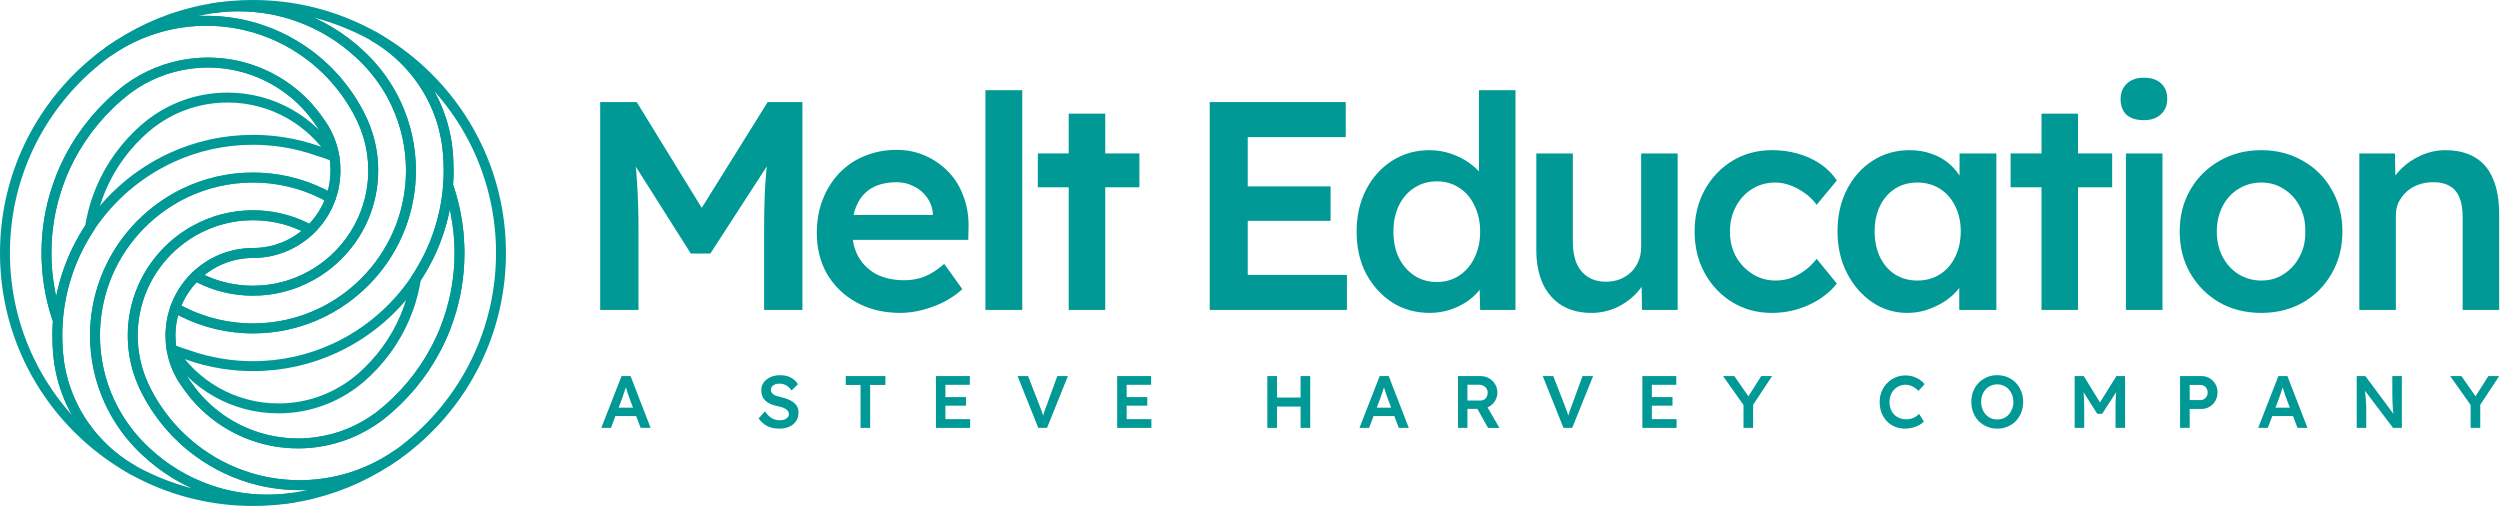 <svg width="1512" height="306" viewBox="0 0 1512 306" fill="none" xmlns="http://www.w3.org/2000/svg">
<path d="M1426.92 187.448V92.803H1448.47L1448.83 112.199L1444.7 114.354C1445.89 110.044 1448.23 106.152 1451.7 102.68C1455.17 99.088 1459.3 96.215 1464.09 94.06C1468.88 91.905 1473.79 90.827 1478.82 90.827C1486 90.827 1491.99 92.264 1496.78 95.137C1501.69 98.011 1505.34 102.321 1507.73 108.068C1510.25 113.815 1511.5 120.999 1511.5 129.619V187.448H1489.41V131.236C1489.41 126.446 1488.76 122.495 1487.44 119.382C1486.12 116.15 1484.09 113.815 1481.33 112.378C1478.58 110.822 1475.23 110.103 1471.28 110.223C1468.04 110.223 1465.05 110.762 1462.3 111.839C1459.66 112.797 1457.33 114.234 1455.29 116.15C1453.38 117.946 1451.82 120.041 1450.62 122.435C1449.54 124.83 1449.01 127.464 1449.01 130.338V187.448H1438.05C1435.9 187.448 1433.86 187.448 1431.94 187.448C1430.15 187.448 1428.47 187.448 1426.92 187.448Z" fill="#009996"/>
<path d="M1367.66 189.244C1358.2 189.244 1349.76 187.149 1342.34 182.958C1334.92 178.648 1329.05 172.781 1324.74 165.358C1320.43 157.935 1318.28 149.494 1318.28 140.036C1318.28 130.577 1320.43 122.136 1324.74 114.713C1329.05 107.29 1334.92 101.483 1342.34 97.292C1349.76 92.982 1358.2 90.827 1367.66 90.827C1377 90.827 1385.38 92.982 1392.81 97.292C1400.23 101.483 1406.04 107.29 1410.23 114.713C1414.54 122.136 1416.69 130.577 1416.69 140.036C1416.69 149.494 1414.54 157.935 1410.23 165.358C1406.04 172.781 1400.23 178.648 1392.81 182.958C1385.38 187.149 1377 189.244 1367.66 189.244ZM1367.66 169.668C1372.81 169.668 1377.36 168.351 1381.31 165.717C1385.38 163.083 1388.56 159.551 1390.83 155.121C1393.23 150.691 1394.36 145.663 1394.24 140.036C1394.36 134.289 1393.23 129.2 1390.83 124.77C1388.56 120.34 1385.38 116.868 1381.31 114.354C1377.36 111.72 1372.81 110.403 1367.66 110.403C1362.52 110.403 1357.85 111.72 1353.66 114.354C1349.58 116.868 1346.41 120.4 1344.14 124.95C1341.86 129.38 1340.72 134.408 1340.72 140.036C1340.72 145.663 1341.86 150.691 1344.14 155.121C1346.41 159.551 1349.58 163.083 1353.66 165.717C1357.85 168.351 1362.52 169.668 1367.66 169.668Z" fill="#009996"/>
<path d="M1285.77 187.442V92.796H1307.86V187.442H1285.77ZM1296.55 72.682C1292.12 72.682 1288.65 71.604 1286.13 69.449C1283.74 67.174 1282.54 64.001 1282.54 59.931C1282.54 56.099 1283.8 52.986 1286.31 50.592C1288.83 48.197 1292.24 47 1296.55 47C1301.1 47 1304.57 48.137 1306.97 50.412C1309.48 52.567 1310.74 55.74 1310.74 59.931C1310.74 63.642 1309.48 66.695 1306.97 69.09C1304.45 71.484 1300.98 72.682 1296.55 72.682Z" fill="#009996"/>
<path d="M1234.7 187.444V68.733H1256.79V187.444H1234.7ZM1216.02 113.272V92.799H1277.44V113.272H1216.02Z" fill="#009996"/>
<path d="M1153.53 189.244C1145.75 189.244 1138.68 187.089 1132.34 182.779C1125.99 178.469 1120.9 172.602 1117.07 165.179C1113.24 157.755 1111.33 149.315 1111.33 139.856C1111.33 130.397 1113.24 121.957 1117.07 114.533C1120.9 107.11 1126.11 101.303 1132.7 97.113C1139.28 92.922 1146.71 90.827 1154.97 90.827C1159.76 90.827 1164.13 91.546 1168.08 92.982C1172.03 94.299 1175.5 96.215 1178.49 98.729C1181.49 101.243 1183.94 104.117 1185.86 107.35C1187.89 110.582 1189.27 114.054 1189.99 117.766L1185.14 116.509V92.803H1207.41V187.448H1184.96V164.819L1190.17 163.921C1189.33 167.154 1187.77 170.327 1185.5 173.44C1183.34 176.433 1180.59 179.127 1177.24 181.522C1174 183.796 1170.35 185.652 1166.28 187.089C1162.33 188.526 1158.08 189.244 1153.53 189.244ZM1159.64 169.668C1164.79 169.668 1169.33 168.411 1173.29 165.897C1177.24 163.383 1180.29 159.911 1182.45 155.481C1184.72 150.931 1185.86 145.723 1185.86 139.856C1185.86 134.109 1184.72 129.021 1182.45 124.591C1180.29 120.161 1177.24 116.688 1173.29 114.174C1169.33 111.66 1164.79 110.403 1159.64 110.403C1154.49 110.403 1149.94 111.66 1145.99 114.174C1142.16 116.688 1139.16 120.161 1137.01 124.591C1134.85 129.021 1133.78 134.109 1133.78 139.856C1133.78 145.723 1134.85 150.931 1137.01 155.481C1139.16 159.911 1142.16 163.383 1145.99 165.897C1149.94 168.411 1154.49 169.668 1159.64 169.668Z" fill="#009996"/>
<path d="M1071.59 189.244C1062.73 189.244 1054.77 187.089 1047.71 182.779C1040.64 178.469 1035.08 172.602 1031 165.179C1026.93 157.755 1024.9 149.374 1024.9 140.036C1024.9 130.697 1026.93 122.316 1031 114.893C1035.08 107.469 1040.64 101.603 1047.71 97.292C1054.77 92.982 1062.73 90.827 1071.59 90.827C1080.09 90.827 1087.82 92.443 1094.76 95.676C1101.7 98.909 1107.09 103.399 1110.92 109.146L1098.71 123.872C1096.92 121.358 1094.64 119.083 1091.89 117.048C1089.13 115.012 1086.2 113.396 1083.09 112.199C1079.97 111.001 1076.86 110.403 1073.75 110.403C1068.48 110.403 1063.75 111.72 1059.56 114.354C1055.49 116.868 1052.26 120.4 1049.86 124.95C1047.47 129.38 1046.27 134.408 1046.27 140.036C1046.27 145.663 1047.47 150.691 1049.86 155.121C1052.38 159.551 1055.73 163.083 1059.92 165.717C1064.11 168.351 1068.78 169.668 1073.93 169.668C1077.04 169.668 1080.03 169.19 1082.91 168.232C1085.9 167.154 1088.71 165.658 1091.35 163.742C1093.98 161.826 1096.44 159.432 1098.71 156.558L1110.92 171.464C1106.85 176.732 1101.23 181.043 1094.04 184.395C1086.98 187.628 1079.49 189.244 1071.59 189.244Z" fill="#009996"/>
<path d="M962.391 189.238C955.566 189.238 949.64 187.741 944.611 184.748C939.582 181.635 935.751 177.265 933.117 171.638C930.483 165.891 929.166 159.066 929.166 151.164V92.796H951.256V146.495C951.256 151.523 952.034 155.833 953.591 159.425C955.147 162.897 957.422 165.591 960.415 167.507C963.408 169.423 967 170.381 971.191 170.381C974.304 170.381 977.117 169.902 979.632 168.944C982.266 167.866 984.541 166.429 986.456 164.634C988.372 162.718 989.868 160.503 990.946 157.989C992.024 155.355 992.562 152.541 992.562 149.548V92.796H1014.65V187.442H993.101L992.742 167.687L996.693 165.531C995.256 170.081 992.802 174.152 989.33 177.744C985.977 181.216 981.966 184.03 977.297 186.185C972.628 188.22 967.659 189.238 962.391 189.238Z" fill="#009996"/>
<path d="M864.66 189.242C856.279 189.242 848.736 187.147 842.032 182.956C835.447 178.646 830.179 172.839 826.227 165.536C822.396 158.113 820.48 149.612 820.48 140.033C820.48 130.575 822.396 122.134 826.227 114.711C830.059 107.288 835.267 101.481 841.852 97.29C848.557 92.98 856.1 90.825 864.481 90.825C869.03 90.825 873.401 91.543 877.591 92.98C881.901 94.417 885.733 96.392 889.085 98.907C892.437 101.301 895.071 103.995 896.987 106.988C899.023 109.982 900.16 113.095 900.399 116.327L894.473 117.046V54.547H916.563V187.446H895.191L894.652 165.177L898.963 165.536C898.843 168.529 897.765 171.402 895.73 174.156C893.814 176.91 891.3 179.424 888.187 181.699C885.074 183.974 881.422 185.83 877.232 187.266C873.161 188.583 868.971 189.242 864.66 189.242ZM868.971 170.564C874.119 170.564 878.669 169.247 882.62 166.613C886.571 163.979 889.624 160.387 891.779 155.838C894.054 151.288 895.191 146.02 895.191 140.033C895.191 134.167 894.054 128.959 891.779 124.409C889.624 119.739 886.571 116.148 882.62 113.633C878.669 110.999 874.119 109.682 868.971 109.682C863.822 109.682 859.273 110.999 855.322 113.633C851.371 116.148 848.258 119.739 845.983 124.409C843.828 128.959 842.75 134.167 842.75 140.033C842.75 146.02 843.828 151.288 845.983 155.838C848.258 160.387 851.371 163.979 855.322 166.613C859.273 169.247 863.822 170.564 868.971 170.564Z" fill="#009996"/>
<path d="M731.643 187.445V61.729H813.896V82.921H754.631V166.253H814.615V187.445H731.643ZM742.418 133.567V112.734H804.737V133.567H742.418Z" fill="#009996"/>
<path d="M646.355 187.444V68.733H668.445V187.444H646.355ZM627.678 113.272V92.799H689.099V113.272H627.678Z" fill="#009996"/>
<path d="M595.994 187.446V54.547H618.264V187.446H595.994Z" fill="#009996"/>
<path d="M544.479 189.24C534.542 189.24 525.742 187.144 518.079 182.954C510.536 178.763 504.61 173.076 500.299 165.893C496.109 158.589 494.014 150.268 494.014 140.929C494.014 133.506 495.211 126.741 497.606 120.635C500 114.529 503.293 109.261 507.483 104.831C511.793 100.281 516.882 96.809 522.749 94.415C528.735 91.9 535.26 90.643 542.324 90.643C548.55 90.643 554.357 91.84 559.745 94.235C565.133 96.63 569.802 99.922 573.753 104.113C577.704 108.183 580.697 113.092 582.733 118.839C584.888 124.466 585.905 130.633 585.786 137.337L585.606 145.06H508.92L504.789 129.974H567.108L564.235 133.027V129.076C563.875 125.364 562.678 122.132 560.643 119.378C558.607 116.505 555.973 114.29 552.741 112.733C549.628 111.057 546.156 110.219 542.324 110.219C536.458 110.219 531.489 111.356 527.418 113.631C523.467 115.906 520.474 119.198 518.438 123.509C516.403 127.699 515.385 132.967 515.385 139.313C515.385 145.419 516.642 150.747 519.157 155.297C521.791 159.846 525.442 163.378 530.112 165.893C534.901 168.287 540.468 169.484 546.814 169.484C551.244 169.484 555.315 168.766 559.026 167.329C562.738 165.893 566.749 163.318 571.059 159.607L582.014 174.872C578.782 177.866 575.07 180.44 570.879 182.595C566.809 184.63 562.498 186.247 557.949 187.444C553.399 188.641 548.909 189.24 544.479 189.24Z" fill="#009996"/>
<path d="M363 187.444V61.729H385.09L430.886 136.26L417.955 136.081L464.29 61.729H485.303V187.444H462.135V140.211C462.135 129.436 462.375 119.738 462.854 111.117C463.452 102.497 464.41 93.936 465.727 85.435L468.601 93.158L429.629 153.322H417.776L380.061 93.697L382.576 85.435C383.893 93.457 384.791 101.719 385.27 110.219C385.868 118.6 386.168 128.598 386.168 140.211V187.444H363Z" fill="#009996"/>
<path d="M1494.23 258.785V243.162L1494.54 245.355L1481.87 227.449H1488.68L1498.34 241.326L1496.24 241.192L1504.97 227.449H1511.51L1499.37 245.848L1500.05 242.804V258.785H1494.23Z" fill="#009996"/>
<path d="M1425.34 258.785V227.449H1430.58L1448.75 251.936L1447.77 252.115C1447.65 251.279 1447.54 250.429 1447.45 249.563C1447.36 248.668 1447.27 247.743 1447.19 246.788C1447.13 245.833 1447.07 244.833 1447.01 243.788C1446.98 242.744 1446.95 241.655 1446.92 240.521C1446.89 239.357 1446.87 238.133 1446.87 236.85V227.449H1452.65V258.785H1447.32L1429.06 234.656L1430.22 234.343C1430.37 236.014 1430.49 237.447 1430.58 238.64C1430.7 239.804 1430.79 240.819 1430.85 241.684C1430.91 242.52 1430.95 243.221 1430.98 243.788C1431.04 244.355 1431.07 244.878 1431.07 245.355C1431.1 245.803 1431.11 246.236 1431.11 246.653V258.785H1425.34Z" fill="#009996"/>
<path d="M1365.75 258.785L1377.97 227.449H1383.43L1395.56 258.785H1389.52L1382.8 240.968C1382.65 240.61 1382.44 240.043 1382.17 239.267C1381.94 238.491 1381.67 237.656 1381.37 236.76C1381.07 235.835 1380.8 234.985 1380.56 234.209C1380.32 233.403 1380.15 232.821 1380.03 232.463L1381.15 232.418C1380.97 233.015 1380.76 233.686 1380.52 234.432C1380.28 235.179 1380.03 235.954 1379.76 236.76C1379.49 237.566 1379.22 238.342 1378.95 239.088C1378.71 239.834 1378.49 240.506 1378.28 241.102L1371.57 258.785H1365.75ZM1371.3 251.622L1373.31 246.564H1387.59L1389.74 251.622H1371.3Z" fill="#009996"/>
<path d="M1318.51 258.785V227.449H1331.54C1333.33 227.449 1334.94 227.882 1336.37 228.747C1337.84 229.613 1339 230.792 1339.86 232.284C1340.73 233.776 1341.16 235.447 1341.16 237.297C1341.16 239.178 1340.73 240.879 1339.86 242.401C1339 243.893 1337.84 245.087 1336.37 245.982C1334.94 246.877 1333.33 247.325 1331.54 247.325H1324.33V258.785H1318.51ZM1324.33 241.953H1331.14C1331.88 241.953 1332.55 241.744 1333.15 241.326C1333.78 240.908 1334.27 240.356 1334.63 239.67C1335.02 238.984 1335.21 238.208 1335.21 237.342C1335.21 236.477 1335.02 235.716 1334.63 235.059C1334.27 234.373 1333.78 233.836 1333.15 233.448C1332.55 233.03 1331.88 232.821 1331.14 232.821H1324.33V241.953Z" fill="#009996"/>
<path d="M1254.76 258.785V227.449H1260.27L1271.68 246.027L1268.46 245.982L1280.01 227.449H1285.25V258.785H1279.47V247.012C1279.47 244.326 1279.53 241.908 1279.65 239.76C1279.8 237.611 1280.04 235.477 1280.37 233.358L1281.08 235.283L1271.37 250.279H1268.41L1259.01 235.417L1259.64 233.358C1259.97 235.358 1260.19 237.417 1260.31 239.536C1260.46 241.625 1260.53 244.117 1260.53 247.012V258.785H1254.76Z" fill="#009996"/>
<path d="M1207.94 259.234C1205.7 259.234 1203.63 258.831 1201.72 258.025C1199.81 257.219 1198.13 256.1 1196.7 254.667C1195.3 253.205 1194.21 251.489 1193.43 249.519C1192.66 247.55 1192.27 245.401 1192.27 243.073C1192.27 240.745 1192.66 238.597 1193.43 236.627C1194.21 234.657 1195.3 232.956 1196.7 231.524C1198.13 230.061 1199.81 228.927 1201.72 228.122C1203.63 227.316 1205.7 226.913 1207.94 226.913C1210.21 226.913 1212.29 227.316 1214.2 228.122C1216.11 228.927 1217.77 230.061 1219.17 231.524C1220.58 232.986 1221.67 234.702 1222.44 236.672C1223.22 238.612 1223.61 240.745 1223.61 243.073C1223.61 245.371 1223.22 247.505 1222.44 249.475C1221.67 251.444 1220.58 253.16 1219.17 254.623C1217.77 256.085 1216.11 257.219 1214.2 258.025C1212.29 258.831 1210.21 259.234 1207.94 259.234ZM1207.94 253.683C1209.37 253.683 1210.67 253.429 1211.83 252.922C1213.03 252.384 1214.06 251.638 1214.92 250.683C1215.79 249.698 1216.46 248.564 1216.94 247.281C1217.44 245.998 1217.7 244.595 1217.7 243.073C1217.7 241.551 1217.44 240.149 1216.94 238.865C1216.46 237.582 1215.79 236.463 1214.92 235.508C1214.06 234.523 1213.03 233.777 1211.83 233.27C1210.67 232.732 1209.37 232.464 1207.94 232.464C1206.53 232.464 1205.24 232.732 1204.04 233.27C1202.85 233.777 1201.82 234.508 1200.95 235.463C1200.09 236.418 1199.42 237.537 1198.94 238.82C1198.46 240.104 1198.22 241.521 1198.22 243.073C1198.22 244.595 1198.46 246.013 1198.94 247.326C1199.42 248.609 1200.09 249.728 1200.95 250.683C1201.82 251.638 1202.85 252.384 1204.04 252.922C1205.24 253.429 1206.53 253.683 1207.94 253.683Z" fill="#009996"/>
<path d="M1152.27 259.233C1150 259.233 1147.92 258.845 1146.04 258.069C1144.16 257.293 1142.54 256.189 1141.16 254.756C1139.79 253.294 1138.72 251.578 1137.94 249.608C1137.2 247.609 1136.82 245.43 1136.82 243.073C1136.82 240.805 1137.23 238.701 1138.03 236.761C1138.84 234.821 1139.96 233.12 1141.39 231.657C1142.82 230.195 1144.49 229.061 1146.4 228.255C1148.31 227.45 1150.39 227.047 1152.62 227.047C1154.15 227.047 1155.62 227.27 1157.06 227.718C1158.49 228.166 1159.8 228.792 1161 229.598C1162.19 230.374 1163.19 231.284 1163.99 232.329L1160.28 236.403C1159.5 235.597 1158.7 234.925 1157.86 234.388C1157.06 233.821 1156.21 233.403 1155.31 233.135C1154.44 232.836 1153.55 232.687 1152.62 232.687C1151.25 232.687 1149.95 232.941 1148.73 233.448C1147.54 233.955 1146.49 234.672 1145.6 235.597C1144.73 236.522 1144.04 237.626 1143.54 238.909C1143.03 240.163 1142.78 241.566 1142.78 243.117C1142.78 244.699 1143.01 246.132 1143.49 247.415C1144 248.698 1144.7 249.802 1145.6 250.728C1146.52 251.653 1147.61 252.369 1148.86 252.876C1150.15 253.354 1151.55 253.592 1153.07 253.592C1154.06 253.592 1155.01 253.458 1155.94 253.19C1156.86 252.921 1157.71 252.548 1158.49 252.07C1159.29 251.563 1160.03 250.981 1160.68 250.325L1163.55 254.935C1162.83 255.741 1161.88 256.472 1160.68 257.129C1159.49 257.786 1158.15 258.308 1156.65 258.696C1155.19 259.054 1153.73 259.233 1152.27 259.233Z" fill="#009996"/>
<path d="M1054.46 258.785V243.162L1054.77 245.355L1042.11 227.449H1048.91L1058.58 241.326L1056.48 241.192L1065.2 227.449H1071.74L1059.61 245.848L1060.28 242.804V258.785H1054.46Z" fill="#009996"/>
<path d="M993.311 258.785V227.449H1013.81V232.731H999.041V253.502H1013.99V258.785H993.311ZM995.996 245.355V240.162H1011.53V245.355H995.996Z" fill="#009996"/>
<path d="M945.597 258.785L933.062 227.449H939.419L946.403 245.4C946.761 246.325 947.074 247.161 947.343 247.907C947.611 248.623 947.85 249.28 948.059 249.876C948.268 250.473 948.447 251.055 948.596 251.622C948.775 252.189 948.969 252.786 949.178 253.413H947.925C948.133 252.607 948.357 251.816 948.596 251.04C948.835 250.235 949.103 249.384 949.402 248.489C949.73 247.593 950.118 246.564 950.566 245.4L957.102 227.449H963.503L950.879 258.785H945.597Z" fill="#009996"/>
<path d="M881.807 258.785V227.449H895.415C897.295 227.449 899.011 227.897 900.563 228.792C902.115 229.657 903.339 230.851 904.234 232.373C905.159 233.865 905.622 235.552 905.622 237.432C905.622 239.222 905.159 240.879 904.234 242.401C903.339 243.893 902.115 245.087 900.563 245.982C899.041 246.847 897.325 247.28 895.415 247.28H887.492V258.785H881.807ZM899.981 258.785L892.013 244.639L898.012 243.52L906.875 258.83L899.981 258.785ZM887.492 242.222H895.46C896.326 242.222 897.072 242.028 897.698 241.64C898.355 241.222 898.862 240.655 899.22 239.939C899.579 239.222 899.758 238.431 899.758 237.566C899.758 236.581 899.534 235.731 899.086 235.014C898.638 234.298 898.012 233.731 897.206 233.313C896.4 232.895 895.475 232.687 894.43 232.687H887.492V242.222Z" fill="#009996"/>
<path d="M822.215 258.785L834.436 227.449H839.897L852.029 258.785H845.985L839.27 240.968C839.121 240.61 838.912 240.043 838.644 239.267C838.405 238.491 838.136 237.656 837.838 236.76C837.54 235.835 837.271 234.985 837.032 234.209C836.793 233.403 836.614 232.821 836.495 232.463L837.614 232.418C837.435 233.015 837.226 233.686 836.987 234.432C836.749 235.179 836.495 235.954 836.226 236.76C835.958 237.566 835.689 238.342 835.421 239.088C835.182 239.834 834.958 240.506 834.749 241.102L828.034 258.785H822.215ZM827.766 251.622L829.78 246.564H844.06L846.209 251.622H827.766Z" fill="#009996"/>
<path d="M786.6 258.785V227.449H792.419V258.785H786.6ZM766.5 258.785V227.449H772.32V258.785H766.5ZM768.917 245.892V240.431H789.42V245.892H768.917Z" fill="#009996"/>
<path d="M675.674 258.785V227.449H696.176V232.731H681.404V253.502H696.355V258.785H675.674ZM678.36 245.355V240.162H693.893V245.355H678.36Z" fill="#009996"/>
<path d="M627.96 258.785L615.426 227.449H621.782L628.766 245.4C629.124 246.325 629.437 247.161 629.706 247.907C629.975 248.623 630.213 249.28 630.422 249.876C630.631 250.473 630.81 251.055 630.959 251.622C631.138 252.189 631.332 252.786 631.541 253.413H630.288C630.497 252.607 630.721 251.816 630.959 251.04C631.198 250.235 631.467 249.384 631.765 248.489C632.093 247.593 632.481 246.564 632.929 245.4L639.465 227.449H645.866L633.242 258.785H627.96Z" fill="#009996"/>
<path d="M566.049 258.785V227.449H586.551V232.731H571.779V253.502H586.73V258.785H566.049ZM568.735 245.355V240.162H584.268V245.355H568.735Z" fill="#009996"/>
<path d="M520.453 258.785V232.821H511.5V227.449H535.494V232.821H526.273V258.785H520.453Z" fill="#009996"/>
<path d="M471.214 259.234C469.394 259.234 467.723 259.01 466.201 258.562C464.679 258.085 463.306 257.383 462.082 256.458C460.859 255.533 459.769 254.414 458.814 253.101L462.62 248.803C464.082 250.833 465.514 252.235 466.917 253.011C468.32 253.787 469.901 254.175 471.662 254.175C472.677 254.175 473.602 254.026 474.438 253.727C475.273 253.399 475.93 252.966 476.407 252.429C476.885 251.862 477.123 251.221 477.123 250.504C477.123 249.997 477.019 249.534 476.81 249.117C476.631 248.669 476.348 248.281 475.96 247.953C475.572 247.595 475.094 247.266 474.527 246.968C473.96 246.669 473.318 246.416 472.602 246.207C471.886 245.998 471.095 245.804 470.23 245.625C468.588 245.297 467.156 244.864 465.932 244.327C464.709 243.76 463.679 243.073 462.843 242.267C462.008 241.432 461.396 240.507 461.008 239.492C460.62 238.447 460.426 237.269 460.426 235.956C460.426 234.642 460.71 233.434 461.277 232.33C461.873 231.225 462.679 230.27 463.694 229.465C464.709 228.659 465.887 228.032 467.23 227.584C468.573 227.137 470.021 226.913 471.573 226.913C473.333 226.913 474.9 227.122 476.273 227.54C477.676 227.957 478.899 228.584 479.944 229.42C481.018 230.226 481.898 231.21 482.585 232.374L478.735 236.179C478.138 235.254 477.467 234.493 476.721 233.896C475.975 233.27 475.169 232.807 474.303 232.509C473.438 232.18 472.528 232.016 471.573 232.016C470.498 232.016 469.558 232.165 468.752 232.464C467.976 232.762 467.365 233.195 466.917 233.762C466.469 234.299 466.246 234.956 466.246 235.732C466.246 236.329 466.38 236.866 466.648 237.343C466.917 237.791 467.29 238.194 467.768 238.552C468.275 238.91 468.917 239.223 469.692 239.492C470.468 239.761 471.349 239.999 472.334 240.208C473.975 240.537 475.452 240.984 476.765 241.551C478.078 242.088 479.198 242.745 480.123 243.521C481.048 244.267 481.749 245.132 482.227 246.117C482.704 247.072 482.943 248.147 482.943 249.34C482.943 251.4 482.451 253.175 481.466 254.667C480.511 256.13 479.153 257.264 477.392 258.07C475.631 258.846 473.572 259.234 471.214 259.234Z" fill="#009996"/>
<path d="M363.68 258.785L375.901 227.449H381.362L393.493 258.785H387.45L380.735 240.968C380.586 240.61 380.377 240.043 380.109 239.267C379.87 238.491 379.601 237.656 379.303 236.76C379.004 235.835 378.736 234.985 378.497 234.209C378.258 233.403 378.079 232.821 377.96 232.463L379.079 232.418C378.9 233.015 378.691 233.686 378.452 234.432C378.214 235.179 377.96 235.954 377.691 236.76C377.423 237.566 377.154 238.342 376.885 239.088C376.647 239.834 376.423 240.506 376.214 241.102L369.499 258.785H363.68ZM369.231 251.622L371.245 246.564H385.525L387.674 251.622H369.231Z" fill="#009996"/>
<path d="M225.733 103.084C225.733 105.206 225.639 107.328 225.457 109.405C223.612 130.804 212.455 149.579 196.075 161.648C193.406 163.61 190.599 165.412 187.654 166.986C177.343 172.622 165.549 175.815 153.001 175.815C142.757 175.815 133.017 173.693 124.167 169.837C122.18 168.97 120.241 168.034 118.37 166.986C118.758 166.598 119.168 166.21 119.605 165.845L119.672 165.778C120.015 165.482 120.331 165.183 120.697 164.886C121.61 164.11 122.568 163.336 123.571 162.63C124.234 162.126 124.916 161.648 125.624 161.191C126.106 160.85 126.605 160.529 127.131 160.232C127.679 159.891 128.249 159.571 128.842 159.23C129.229 159.026 129.617 158.796 130.027 158.613C130.486 158.363 130.94 158.134 131.399 157.929C132.059 157.585 132.722 157.289 133.404 156.993C133.565 156.926 133.703 156.88 133.863 156.811C134.433 156.583 134.978 156.357 135.548 156.15C135.686 156.105 135.802 156.058 135.935 156.013C136.416 155.83 136.893 155.648 137.374 155.511C137.855 155.351 138.332 155.191 138.814 155.055C139.815 154.759 140.796 154.485 141.821 154.255C141.96 154.233 142.097 154.188 142.236 154.164L143.603 153.892C144.08 153.801 144.539 153.71 145.016 153.64C145.198 153.618 145.359 153.571 145.52 153.571C145.609 153.548 145.725 153.526 145.814 153.526C145.974 153.503 146.112 153.479 146.272 153.457C146.339 153.457 146.433 153.434 146.5 153.434C147.07 153.344 147.641 153.296 148.233 153.23C148.963 153.16 149.694 153.114 150.426 153.069C151.29 153.023 152.137 153 153.001 153C153.87 153 154.733 152.978 155.581 152.933C156.312 152.909 157.037 152.842 157.769 152.773C158.433 152.703 159.093 152.634 159.734 152.542C159.89 152.521 160.028 152.498 160.189 152.476C160.278 152.452 160.393 152.452 160.487 152.429C161.124 152.338 161.761 152.225 162.403 152.111C162.996 151.997 163.588 151.88 164.181 151.745C164.341 151.7 164.524 151.676 164.685 151.632C165.389 151.471 166.075 151.289 166.735 151.083C166.895 151.038 167.033 150.993 167.193 150.948C167.67 150.809 168.151 150.652 168.628 150.491C169.247 150.308 169.862 150.081 170.455 149.851C170.477 149.851 170.477 149.851 170.5 149.83C171.047 149.624 171.595 149.42 172.143 149.19C172.282 149.145 172.437 149.077 172.597 149.008C172.647 148.985 172.669 148.985 172.713 148.963C173.007 148.824 173.306 148.689 173.604 148.55C173.943 148.414 174.264 148.232 174.607 148.071C175.061 147.867 175.52 147.639 175.975 147.387C176.385 147.204 176.772 146.977 177.16 146.773C177.729 146.451 178.323 146.111 178.87 145.768C179.396 145.471 179.899 145.153 180.376 144.81C181.085 144.353 181.771 143.874 182.431 143.373C182.956 143.008 183.483 142.597 183.981 142.21C185.259 141.205 186.467 140.133 187.63 139.015C187.702 138.97 187.746 138.923 187.791 138.854C188.361 138.309 188.91 137.76 189.457 137.168C189.524 137.098 189.596 137.029 189.641 136.963C190.3 136.254 190.942 135.548 191.534 134.795C192.037 134.2 192.514 133.585 192.968 132.945C193.062 132.832 193.129 132.718 193.222 132.605C193.334 132.489 193.427 132.353 193.494 132.217C193.588 132.102 193.654 132.011 193.722 131.897C193.998 131.555 194.248 131.213 194.452 130.847C194.524 130.756 194.591 130.664 194.635 130.573C194.817 130.324 194.979 130.071 195.139 129.82C195.184 129.753 195.228 129.684 195.278 129.615C195.688 129.001 196.053 128.361 196.418 127.699C196.806 127.06 197.144 126.423 197.465 125.736C197.488 125.691 197.51 125.645 197.533 125.6C197.693 125.326 197.854 125.03 197.991 124.712C198.335 123.981 198.673 123.25 198.972 122.496C199.038 122.313 199.132 122.155 199.177 121.973C199.498 121.265 199.791 120.536 200.022 119.783C200.383 118.8 200.705 117.82 200.981 116.817C201.137 116.314 201.274 115.812 201.391 115.311C201.525 114.786 201.641 114.284 201.757 113.759C201.868 113.304 201.961 112.825 202.028 112.346C202.144 111.843 202.233 111.319 202.304 110.794C202.304 110.749 202.326 110.702 202.326 110.657C202.393 110.245 202.437 109.858 202.482 109.448C202.51 109.242 202.531 109.038 202.554 108.832C202.599 108.376 202.643 107.919 202.693 107.462C202.782 106.756 202.827 106.025 202.848 105.295C202.897 104.567 202.92 103.814 202.92 103.083C202.92 100.436 202.715 97.881 202.327 95.349V95.327C202.305 95.145 202.278 94.962 202.233 94.801C201.186 88.483 198.928 82.573 195.755 77.304C195.732 77.282 195.71 77.234 195.688 77.212C195.322 76.619 194.935 76.025 194.524 75.432C194.498 75.366 194.453 75.296 194.409 75.249C194.364 75.159 194.293 75.067 194.226 74.975C193.999 74.68 193.794 74.383 193.611 74.086C193.54 73.973 193.473 73.859 193.357 73.768C188.888 67.173 183.505 61.22 177.343 56.201C163.245 44.725 145.27 37.837 125.741 37.837C124.029 37.837 122.319 37.881 120.63 37.995C118.874 38.11 117.115 38.269 115.359 38.498C101.123 40.301 88.027 45.775 77.034 53.92C76.669 54.194 76.304 54.468 75.938 54.764C74.499 55.904 73.065 57.067 71.67 58.277C71.331 58.55 71.01 58.847 70.689 59.144C69.161 60.467 67.655 61.858 66.198 63.272C53.467 75.592 43.357 90.557 36.744 107.28C36.125 108.855 35.555 110.453 35.011 112.047C30.516 124.87 28.096 138.649 28.096 152.999C28.096 153.616 28.096 154.231 28.118 154.848C28.118 155.715 28.14 156.56 28.189 157.405C28.234 159.046 28.323 160.688 28.461 162.308C28.506 163.288 28.599 164.271 28.688 165.229C29.098 169.334 29.695 173.35 30.493 177.342C31.611 182.978 33.117 188.475 34.985 193.815V193.907C34.985 193.928 34.985 193.928 35.011 193.952V193.973C34.78 196.917 34.668 199.882 34.668 202.894C34.668 204.674 34.713 206.43 34.802 208.166C34.829 209.145 34.874 210.104 34.941 211.061C34.963 211.679 35.012 212.272 35.056 212.864C35.078 213.138 35.123 213.434 35.145 213.708C35.167 214.004 35.217 214.278 35.239 214.552C35.284 215.076 35.35 215.579 35.399 216.081C35.421 216.354 35.444 216.604 35.466 216.856C35.511 217.244 35.555 217.609 35.605 217.975C35.649 218.34 35.693 218.728 35.765 219.093C35.787 219.389 35.832 219.663 35.876 219.961C35.921 220.234 35.97 220.484 36.015 220.736C36.059 221.009 36.104 221.283 36.153 221.534C36.287 222.377 36.447 223.2 36.629 224.019C36.812 224.955 37.017 225.869 37.223 226.78C37.405 227.511 37.588 228.219 37.77 228.925C37.975 229.723 38.202 230.523 38.408 231.298C38.434 231.343 38.456 231.368 38.456 231.412C38.684 232.188 38.932 232.963 39.187 233.74C39.436 234.516 39.686 235.313 39.984 236.088C40.256 236.863 40.532 237.64 40.849 238.416C41.103 239.077 41.353 239.715 41.624 240.376C42.355 242.135 43.13 243.868 43.977 245.556C44.27 246.172 44.592 246.811 44.912 247.404C45.278 248.134 45.688 248.864 46.075 249.571C46.463 250.302 46.873 251.008 47.305 251.716C49.27 255.047 51.458 258.265 53.854 261.321C54.354 261.983 54.88 262.62 55.428 263.26C55.838 263.785 56.297 264.309 56.752 264.81C58.988 267.434 61.429 269.943 63.983 272.294C64.598 272.863 65.213 273.412 65.855 273.96C66.198 274.256 66.536 274.553 66.901 274.849C67.223 275.145 67.565 275.419 67.882 275.671C71.67 278.772 75.688 281.557 79.93 283.997C69.503 278.202 59.875 271.176 51.163 263.124V263.099C21.551 235.724 3 196.53 3 153.001C3 109.496 21.528 70.301 51.137 42.902C53.489 40.734 55.905 38.635 58.395 36.629C59.763 35.466 61.175 34.347 62.637 33.275C63.663 32.5 64.714 31.747 65.782 31.016C65.832 30.97 65.877 30.947 65.944 30.903C73.313 25.815 81.392 21.664 89.969 18.583C100.12 14.955 111.001 12.879 122.341 12.606C123.161 12.583 123.985 12.583 124.806 12.583C133.383 12.583 141.711 13.633 149.674 15.596C162.952 18.857 175.223 24.697 185.971 32.523C199.793 42.607 211.017 55.999 218.526 71.534C218.775 72.082 219.051 72.629 219.301 73.201C220.486 75.848 221.538 78.561 222.402 81.344C224.569 88.21 225.733 95.509 225.733 103.084Z" stroke="#009996" stroke-width="6" stroke-miterlimit="10" stroke-linecap="round" stroke-linejoin="round"/>
<path d="M202.232 94.802C188.749 73.29 164.865 59.007 137.6 59.007C119.603 59.007 103.063 65.236 90.012 75.663C89.508 76.073 88.983 76.506 88.484 76.917C87.958 77.374 87.432 77.806 86.934 78.263C86.429 78.719 85.953 79.152 85.472 79.608C84.835 80.156 84.216 80.749 83.601 81.341C72.653 91.928 64.12 104.999 58.915 119.646C56.888 125.373 55.382 131.304 54.424 137.442C54.424 137.464 54.402 137.464 54.402 137.487C54.402 137.51 54.402 137.509 54.402 137.534C54.33 137.623 54.241 137.761 54.171 137.853C54.104 137.988 54.015 138.08 53.943 138.194C53.943 138.218 53.92 138.218 53.92 138.24C53.738 138.536 53.555 138.81 53.373 139.106C52.919 139.791 52.481 140.475 52.071 141.183C51.617 141.914 51.184 142.642 50.748 143.374C50.637 143.556 50.52 143.739 50.431 143.943C49.767 145.037 49.153 146.156 48.582 147.273C47.989 148.392 47.397 149.533 46.826 150.673C46.439 151.449 46.074 152.224 45.707 152.999C45.569 153.273 45.431 153.57 45.32 153.844C44.749 155.054 44.224 156.285 43.698 157.517C43.676 157.584 43.631 157.676 43.587 157.767C43.128 158.908 42.674 160.072 42.242 161.235C41.92 162.08 41.622 162.925 41.328 163.744C40.985 164.679 40.686 165.616 40.393 166.551C40.143 167.304 39.889 168.101 39.663 168.877C39.412 169.744 39.136 170.588 38.91 171.454C38.682 172.324 38.455 173.212 38.223 174.078C38.045 174.809 37.862 175.562 37.679 176.315C37.475 177.183 37.292 178.048 37.11 178.915C36.788 180.374 36.512 181.836 36.285 183.317C36.196 183.865 36.125 184.413 36.036 184.959C35.969 185.324 35.898 185.689 35.853 186.054C35.808 186.42 35.764 186.807 35.715 187.173C35.443 189.112 35.239 191.097 35.078 193.082C35.056 193.356 35.033 193.605 35.011 193.88C35.011 193.857 35.011 193.857 34.985 193.835V193.812C33.118 188.472 31.611 182.975 30.493 177.339C29.695 173.347 29.098 169.331 28.688 165.226C28.599 164.268 28.506 163.285 28.461 162.305C28.322 160.685 28.233 159.043 28.189 157.402C28.141 156.557 28.118 155.712 28.118 154.845C28.096 154.228 28.096 153.613 28.096 152.996C28.096 138.646 30.515 124.867 35.011 112.044C35.554 110.45 36.126 108.852 36.744 107.277C43.356 90.554 53.467 75.589 66.198 63.269C67.654 61.854 69.16 60.464 70.689 59.141C71.011 58.845 71.331 58.548 71.669 58.275C73.064 57.064 74.499 55.901 75.938 54.761C76.304 54.465 76.669 54.191 77.034 53.917C88.027 45.772 101.123 40.298 115.359 38.495C117.114 38.266 118.874 38.108 120.63 37.992C122.318 37.878 124.029 37.834 125.741 37.834C145.27 37.834 163.245 44.722 177.343 56.198C183.505 61.217 188.888 67.17 193.357 73.765C193.472 73.856 193.539 73.969 193.611 74.083C193.794 74.38 193.999 74.677 194.226 74.972C194.293 75.064 194.365 75.156 194.409 75.246C194.454 75.293 194.498 75.363 194.524 75.429C194.935 76.022 195.322 76.616 195.687 77.21C195.709 77.232 195.732 77.279 195.754 77.301C198.926 82.573 201.184 88.484 202.232 94.802Z" stroke="#009996" stroke-width="6" stroke-miterlimit="10" stroke-linecap="round" stroke-linejoin="round"/>
<path d="M248.547 103.084C248.547 108.743 248.043 114.309 247.086 119.692C246.559 122.727 245.878 125.715 245.08 128.636C238.668 151.701 223.795 171.273 204.059 183.798C202.736 184.642 201.412 185.442 200.045 186.218C198.195 187.268 196.324 188.247 194.408 189.183H194.386C181.86 195.228 167.808 198.627 153 198.627C151.383 198.627 149.783 198.582 148.188 198.513C132.9 197.738 118.552 193.358 105.982 186.218C106.232 185.487 106.508 184.756 106.825 184.027C107.19 183.114 107.578 182.178 108.014 181.289C108.148 180.993 108.308 180.696 108.468 180.398C108.812 179.692 109.177 178.985 109.587 178.298C109.953 177.637 110.318 177.022 110.728 176.382C110.933 176.064 111.138 175.745 111.366 175.424C111.709 174.876 112.096 174.305 112.506 173.783C112.578 173.644 112.667 173.509 112.783 173.395C112.872 173.281 112.939 173.166 113.032 173.052C113.486 172.413 113.968 171.797 114.471 171.205C115.131 170.383 115.839 169.585 116.542 168.832C117.091 168.239 117.638 167.691 118.21 167.143L118.37 166.983C120.241 168.032 122.18 168.967 124.167 169.834C133.016 173.691 142.757 175.812 153.001 175.812C165.549 175.812 177.343 172.619 187.654 166.983C190.599 165.409 193.406 163.607 196.075 161.645C212.455 149.576 223.611 130.801 225.457 109.402C225.639 107.325 225.733 105.203 225.733 103.081C225.733 95.506 224.57 88.208 222.4 81.339C221.536 78.556 220.484 75.843 219.299 73.196C219.049 72.625 218.773 72.077 218.524 71.529C211.015 55.994 199.791 42.602 185.969 32.518C175.221 24.692 162.95 18.852 149.671 15.591C141.709 13.627 133.38 12.578 124.804 12.578C123.984 12.578 123.16 12.578 122.339 12.601C110.999 12.874 100.118 14.95 89.967 18.578C81.39 21.66 73.311 25.81 65.941 30.898C81.136 20.039 98.429 11.894 117.112 7.331C117.775 7.148 118.436 6.965 119.121 6.829C122.338 6.099 125.6 5.459 128.906 4.936C133.928 4.205 139.061 3.839 144.284 3.839C156.809 3.839 168.831 5.986 180.01 9.93C193.904 14.836 206.522 22.524 217.154 32.356C218.932 33.954 220.643 35.643 222.309 37.398C222.858 37.969 223.406 38.562 223.927 39.157C224.364 39.636 224.796 40.115 225.206 40.616C231.091 47.391 236.042 55.011 239.829 63.269C245.418 75.388 248.547 88.894 248.547 103.084Z" stroke="#009996" stroke-width="6" stroke-miterlimit="10" stroke-linecap="round" stroke-linejoin="round"/>
<path d="M270.995 112.027C270.995 112.048 271.018 112.073 271.018 112.096V112.165C270.995 112.141 270.995 112.141 270.995 112.119C270.973 112.393 270.951 112.644 270.924 112.919C270.768 114.901 270.563 116.887 270.287 118.827C270.242 119.192 270.198 119.579 270.148 119.943C270.103 120.308 270.037 120.674 269.966 121.039C269.832 121.974 269.694 122.91 269.512 123.822C269.329 124.917 269.124 125.989 268.896 127.085C268.736 127.975 268.553 128.819 268.326 129.685C268.144 130.438 267.961 131.191 267.778 131.92C267.551 132.789 267.324 133.678 267.092 134.544C266.865 135.411 266.593 136.255 266.339 137.122C266.089 137.988 265.818 138.855 265.541 139.7C265.269 140.544 264.971 141.388 264.677 142.255C264.379 143.078 264.08 143.922 263.763 144.766C263.331 145.928 262.873 147.092 262.418 148.233C262.396 148.302 262.346 148.393 262.302 148.485C261.777 149.717 261.256 150.949 260.685 152.156C260.57 152.43 260.431 152.726 260.298 153C259.932 153.775 259.567 154.552 259.179 155.328C258.609 156.469 258.016 157.609 257.418 158.726C256.826 159.844 256.21 160.962 255.574 162.058C254.478 164.019 253.292 165.935 252.058 167.806C251.898 168.012 251.765 168.263 251.604 168.468C251.604 168.49 251.604 168.49 251.604 168.513C251.604 168.537 251.582 168.537 251.582 168.559C239.445 186.763 222.379 201.434 202.327 210.673C187.316 217.587 170.593 221.441 153.001 221.441C146.844 221.441 140.797 220.962 134.889 220.05C127.474 218.91 120.264 217.06 113.353 214.597C110.115 213.638 106.919 212.498 103.814 211.222C103.769 211.039 103.747 210.857 103.703 210.673C103.315 208.141 103.109 205.54 103.109 202.894C103.109 202.164 103.131 201.435 103.154 200.704C103.199 199.973 103.243 199.266 103.315 198.536C103.36 198.079 103.404 197.625 103.453 197.169C103.475 196.964 103.498 196.758 103.52 196.551C103.565 196.141 103.609 195.754 103.681 195.343C103.841 194.294 104.024 193.267 104.25 192.24C104.361 191.716 104.478 191.212 104.615 190.69C105.003 189.184 105.458 187.678 105.983 186.219C118.553 193.359 132.901 197.738 148.189 198.514C149.784 198.583 151.384 198.627 153.001 198.627C167.808 198.627 181.861 195.228 194.387 189.184H194.409C196.326 188.248 198.197 187.268 200.046 186.219C201.413 185.443 202.737 184.643 204.06 183.799C223.796 171.273 238.669 151.702 245.081 128.636C245.879 125.715 246.561 122.728 247.087 119.693C248.044 114.309 248.548 108.743 248.548 103.085C248.548 88.895 245.42 75.389 239.832 63.274C236.044 55.015 231.094 47.396 225.208 40.621C224.798 40.119 224.365 39.641 223.93 39.162C223.409 38.567 222.86 37.975 222.312 37.404C220.645 35.648 218.935 33.96 217.156 32.362C206.525 22.53 193.906 14.841 180.013 9.935C168.833 5.991 156.811 3.844 144.286 3.844C139.064 3.844 133.931 4.21 128.909 4.941C136.738 3.662 144.789 3 153.001 3C177.139 3 199.952 8.703 220.142 18.834C220.805 19.152 221.443 19.474 222.107 19.814C222.904 20.249 223.724 20.681 224.522 21.116C225.002 21.365 225.48 21.639 225.938 21.913C225.983 21.936 226.028 21.96 226.077 22.005C230.32 24.446 234.356 27.23 238.121 30.332C238.442 30.582 238.781 30.856 239.101 31.152C239.467 31.45 239.81 31.747 240.153 32.044C240.79 32.591 241.405 33.137 242.02 33.707C242.639 34.278 243.232 34.849 243.825 35.419C244.417 35.988 245.01 36.584 245.58 37.176C246.859 38.475 248.089 39.823 249.278 41.192C249.71 41.693 250.165 42.218 250.575 42.741C251.124 43.381 251.649 44.02 252.153 44.682C254.523 47.738 256.715 50.931 258.698 54.287C259.131 54.993 259.545 55.702 259.933 56.43C260.321 57.138 260.731 57.867 261.096 58.597C261.412 59.19 261.733 59.829 262.031 60.447C262.874 62.134 263.649 63.869 264.38 65.624C264.651 66.285 264.905 66.926 265.155 67.587C265.476 68.362 265.748 69.138 266.024 69.913C266.318 70.689 266.572 71.489 266.822 72.263C267.071 73.039 267.325 73.814 267.552 74.589C267.574 74.613 267.574 74.658 267.597 74.704C267.802 75.48 268.03 76.278 268.234 77.078C268.417 77.784 268.6 78.49 268.782 79.221C269.01 80.134 269.214 81.046 269.375 81.981C269.558 82.803 269.718 83.623 269.856 84.467C269.967 84.993 270.039 85.517 270.128 86.043C270.243 86.704 270.332 87.367 270.404 88.028C270.449 88.394 270.493 88.756 270.538 89.144C270.564 89.396 270.587 89.648 270.609 89.922C270.654 90.424 270.721 90.924 270.77 91.45C270.792 91.724 270.837 91.996 270.859 92.294C270.904 92.566 270.926 92.864 270.953 93.137C270.998 93.732 271.042 94.324 271.064 94.939C271.135 95.9 271.179 96.857 271.202 97.838C271.291 99.571 271.341 101.329 271.341 103.107C271.338 106.118 271.222 109.084 270.995 112.027Z" stroke="#009996" stroke-width="6" stroke-miterlimit="10" stroke-linecap="round" stroke-linejoin="round"/>
<path d="M80.272 202.917C80.272 200.795 80.361 198.672 80.543 196.595C82.392 175.196 93.55 156.421 109.93 144.353C112.599 142.39 115.405 140.588 118.347 139.015C128.658 133.378 140.452 130.185 152.999 130.185C163.243 130.185 172.983 132.307 181.838 136.163C183.82 137.03 185.763 137.966 187.63 139.015C187.242 139.402 186.832 139.79 186.4 140.155L186.333 140.222C185.99 140.519 185.669 140.818 185.304 141.114C184.391 141.89 183.433 142.664 182.431 143.37C181.771 143.874 181.085 144.353 180.376 144.81C179.9 145.15 179.396 145.471 178.87 145.768C178.327 146.109 177.757 146.429 177.16 146.77C176.772 146.975 176.384 147.204 175.974 147.387C175.52 147.637 175.061 147.866 174.607 148.071C173.943 148.415 173.283 148.711 172.597 149.007C172.441 149.074 172.304 149.12 172.143 149.189C171.573 149.417 171.024 149.643 170.455 149.85C170.316 149.895 170.204 149.942 170.067 149.987C169.59 150.17 169.109 150.352 168.632 150.489C168.151 150.649 167.67 150.81 167.193 150.945C166.191 151.241 165.211 151.515 164.181 151.745C164.043 151.767 163.909 151.812 163.771 151.836L162.403 152.108C161.922 152.2 161.467 152.29 160.986 152.36C160.803 152.382 160.647 152.429 160.487 152.429C160.393 152.452 160.282 152.474 160.188 152.474C160.028 152.497 159.895 152.521 159.734 152.543C159.662 152.543 159.573 152.566 159.507 152.566C158.936 152.657 158.365 152.704 157.769 152.77C157.043 152.84 156.312 152.886 155.581 152.931C154.712 152.977 153.87 153 153.001 153C152.136 153 151.268 153.022 150.426 153.067C149.695 153.091 148.964 153.158 148.233 153.227C147.574 153.297 146.91 153.366 146.272 153.458C146.112 153.479 145.974 153.503 145.818 153.524C145.724 153.548 145.609 153.548 145.52 153.571C144.882 153.662 144.241 153.775 143.603 153.89C143.011 154.003 142.418 154.12 141.825 154.255C141.665 154.3 141.482 154.324 141.322 154.368C140.613 154.529 139.932 154.711 139.268 154.917C139.107 154.962 138.974 155.007 138.813 155.052C138.332 155.191 137.855 155.349 137.374 155.509C136.759 155.692 136.144 155.919 135.551 156.149C135.525 156.149 135.525 156.149 135.503 156.17C134.955 156.376 134.411 156.581 133.863 156.81C133.724 156.855 133.564 156.923 133.403 156.992C133.358 157.015 133.336 157.015 133.292 157.037C132.994 157.176 132.7 157.312 132.401 157.45C132.058 157.586 131.737 157.769 131.399 157.929C130.94 158.133 130.485 158.361 130.027 158.613C129.616 158.796 129.229 159.023 128.842 159.228C128.271 159.549 127.679 159.889 127.131 160.232C126.605 160.529 126.106 160.847 125.624 161.191C124.921 161.648 124.234 162.127 123.575 162.627C123.05 162.993 122.523 163.403 122.02 163.79C120.746 164.795 119.534 165.867 118.371 166.986C118.304 167.03 118.26 167.077 118.211 167.146C117.64 167.691 117.092 168.24 116.548 168.832C116.476 168.902 116.41 168.971 116.365 169.037C115.702 169.746 115.064 170.453 114.472 171.205C113.969 171.8 113.487 172.415 113.033 173.055C112.944 173.168 112.872 173.282 112.783 173.395C112.668 173.511 112.579 173.647 112.507 173.783C112.418 173.898 112.346 173.989 112.279 174.103C112.008 174.445 111.754 174.788 111.549 175.153C111.482 175.244 111.415 175.336 111.366 175.427C111.183 175.677 111.027 175.929 110.867 176.18C110.818 176.247 110.773 176.316 110.728 176.385C110.318 176.999 109.953 177.639 109.587 178.301C109.2 178.94 108.857 179.577 108.535 180.264C108.513 180.309 108.491 180.355 108.469 180.4C108.308 180.674 108.148 180.97 108.014 181.289C107.671 182.019 107.328 182.75 107.034 183.504C106.962 183.687 106.873 183.845 106.825 184.027C106.508 184.736 106.21 185.464 105.982 186.217C105.617 187.2 105.296 188.18 105.024 189.183C104.864 189.686 104.726 190.188 104.614 190.689C104.475 191.214 104.36 191.716 104.249 192.241C104.133 192.696 104.044 193.175 103.973 193.654C103.861 194.157 103.768 194.681 103.701 195.206C103.701 195.251 103.679 195.298 103.679 195.343C103.612 195.755 103.563 196.142 103.518 196.552C103.496 196.758 103.473 196.963 103.451 197.168C103.402 197.624 103.357 198.081 103.313 198.538C103.22 199.244 103.175 199.975 103.153 200.705C103.108 201.433 103.085 202.187 103.085 202.918C103.085 205.565 103.29 208.119 103.679 210.651V210.673C103.701 210.855 103.724 211.038 103.768 211.199C104.82 217.518 107.078 223.428 110.247 228.696C110.273 228.718 110.295 228.766 110.318 228.788C110.683 229.381 111.071 229.975 111.481 230.568C111.503 230.634 111.548 230.704 111.597 230.751C111.642 230.842 111.708 230.933 111.775 231.025C112.006 231.32 112.212 231.618 112.394 231.914C112.461 232.027 112.528 232.141 112.644 232.232C117.117 238.827 122.5 244.78 128.658 249.799C142.757 261.275 160.735 268.164 180.265 268.164C181.976 268.164 183.687 268.119 185.376 268.005C187.132 267.89 188.888 267.731 190.642 267.502C204.879 265.7 217.975 260.225 228.972 252.08C229.337 251.806 229.702 251.532 230.067 251.236C231.501 250.096 232.941 248.933 234.332 247.723C234.675 247.45 234.995 247.153 235.311 246.856C236.839 245.533 238.346 244.142 239.807 242.728C252.538 230.408 262.644 215.443 269.26 198.72C269.876 197.145 270.446 195.547 270.994 193.953C275.489 181.13 277.905 167.351 277.905 153.001C277.905 152.384 277.905 151.769 277.883 151.152C277.883 150.285 277.861 149.44 277.816 148.595C277.771 146.954 277.677 145.312 277.54 143.692C277.495 142.712 277.406 141.729 277.312 140.771C276.902 136.666 276.31 132.65 275.512 128.658C274.394 123.022 272.888 117.525 271.016 112.185V112.093C271.016 112.072 271.016 112.072 270.994 112.048V112.027C271.222 109.084 271.337 106.118 271.337 103.106C271.337 101.326 271.292 99.57 271.199 97.835C271.177 96.855 271.132 95.896 271.061 94.939C271.039 94.321 270.994 93.728 270.949 93.136C270.927 92.862 270.878 92.566 270.856 92.293C270.834 91.996 270.789 91.722 270.767 91.448C270.722 90.924 270.651 90.421 270.606 89.919C270.584 89.646 270.561 89.396 270.539 89.144C270.491 88.757 270.446 88.391 270.401 88.025C270.356 87.66 270.307 87.272 270.24 86.907C270.218 86.611 270.173 86.337 270.124 86.04C270.079 85.766 270.035 85.516 269.99 85.264C269.942 84.991 269.897 84.717 269.852 84.466C269.714 83.623 269.554 82.8 269.371 81.981C269.189 81.045 268.983 80.131 268.778 79.22C268.596 78.49 268.413 77.781 268.23 77.075C268.026 76.277 267.798 75.477 267.593 74.702C267.571 74.657 267.548 74.632 267.548 74.588C267.321 73.813 267.067 73.038 266.818 72.26C266.568 71.484 266.314 70.687 266.02 69.912C265.744 69.137 265.472 68.359 265.151 67.584C264.901 66.923 264.652 66.285 264.376 65.624C263.645 63.865 262.87 62.133 262.027 60.444C261.729 59.828 261.412 59.19 261.092 58.596C260.727 57.866 260.317 57.136 259.929 56.429C259.542 55.698 259.132 54.992 258.695 54.283C256.734 50.953 254.541 47.735 252.149 44.679C251.645 44.017 251.12 43.38 250.576 42.74C250.161 42.215 249.706 41.691 249.252 41.191C247.015 38.566 244.574 36.057 242.021 33.706C241.401 33.137 240.786 32.587 240.149 32.04C239.806 31.744 239.463 31.447 239.097 31.151C238.781 30.855 238.438 30.581 238.117 30.329C234.329 27.228 230.315 24.444 226.073 22.003C236.5 27.798 246.124 34.824 254.84 42.876V42.901C284.453 70.276 302.998 109.47 302.998 152.999C302.998 196.505 284.476 235.699 254.862 263.098C252.514 265.266 250.094 267.365 247.608 269.371C246.241 270.534 244.824 271.653 243.366 272.725C242.337 273.501 241.29 274.253 240.216 274.984C240.171 275.03 240.127 275.053 240.055 275.097C232.686 280.185 224.612 284.337 216.034 287.417C205.879 291.045 194.998 293.121 183.662 293.395C182.838 293.417 182.018 293.417 181.198 293.417C172.62 293.417 164.292 292.367 156.33 290.405C143.052 287.143 130.775 281.303 120.032 273.477C106.207 263.393 94.982 250.001 87.478 234.466C87.224 233.918 86.952 233.37 86.703 232.799C85.513 230.152 84.466 227.439 83.596 224.656C81.434 217.79 80.272 210.491 80.272 202.917Z" stroke="#009996" stroke-width="6" stroke-miterlimit="10" stroke-linecap="round" stroke-linejoin="round"/>
<path d="M103.768 211.197C117.25 232.71 141.138 246.993 168.399 246.993C186.401 246.993 202.941 240.764 215.992 230.337C216.491 229.927 217.017 229.494 217.52 229.084C218.041 228.626 218.568 228.194 219.07 227.738C219.569 227.281 220.051 226.849 220.531 226.392C221.169 225.844 221.783 225.251 222.398 224.659C233.351 214.072 241.884 201.001 247.084 186.354C249.116 180.627 250.622 174.696 251.579 168.558C251.579 168.536 251.601 168.536 251.601 168.513C251.601 168.49 251.601 168.491 251.601 168.467C251.668 168.377 251.762 168.239 251.829 168.147C251.9 168.012 251.989 167.92 252.056 167.806C252.056 167.782 252.078 167.782 252.078 167.76C252.261 167.463 252.443 167.189 252.627 166.893C253.085 166.208 253.517 165.524 253.928 164.816C254.387 164.085 254.819 163.357 255.252 162.626C255.367 162.443 255.479 162.261 255.572 162.056C256.232 160.962 256.851 159.843 257.422 158.726C258.015 157.607 258.607 156.466 259.178 155.326C259.565 154.55 259.93 153.775 260.297 153C260.431 152.726 260.568 152.43 260.684 152.156C261.254 150.946 261.775 149.714 262.301 148.482C262.323 148.416 262.372 148.324 262.417 148.233C262.871 147.092 263.33 145.927 263.762 144.764C264.084 143.92 264.378 143.075 264.676 142.255C265.019 141.32 265.312 140.384 265.611 139.448C265.861 138.696 266.11 137.899 266.337 137.123C266.592 136.256 266.863 135.411 267.09 134.545C267.321 133.676 267.548 132.787 267.776 131.921C267.958 131.19 268.142 130.437 268.324 129.684C268.529 128.817 268.712 127.951 268.894 127.084C269.215 125.625 269.487 124.163 269.714 122.682C269.808 122.134 269.875 121.586 269.968 121.04C270.035 120.675 270.102 120.31 270.151 119.945C270.195 119.58 270.24 119.192 270.285 118.826C270.561 116.888 270.766 114.903 270.926 112.917C270.948 112.644 270.971 112.394 270.993 112.12C270.993 112.142 270.993 112.142 271.015 112.165V112.187C272.887 117.528 274.393 123.024 275.511 128.66C276.309 132.653 276.902 136.668 277.311 140.774C277.405 141.731 277.494 142.714 277.539 143.694C277.677 145.314 277.77 146.956 277.815 148.598C277.86 149.442 277.882 150.287 277.882 151.154C277.904 151.771 277.904 152.386 277.904 153.003C277.904 167.353 275.489 181.132 270.993 193.955C270.445 195.549 269.874 197.147 269.259 198.722C262.643 215.445 252.537 230.41 239.806 242.73C238.345 244.145 236.838 245.536 235.31 246.858C234.994 247.154 234.674 247.452 234.331 247.725C232.94 248.936 231.5 250.099 230.066 251.238C229.701 251.534 229.336 251.809 228.97 252.082C217.973 260.227 204.878 265.702 190.641 267.504C188.886 267.734 187.13 267.891 185.375 268.008C183.686 268.122 181.975 268.166 180.264 268.166C160.734 268.166 142.756 261.278 128.657 249.801C122.499 244.782 117.116 238.829 112.643 232.235C112.527 232.143 112.46 232.03 112.393 231.916C112.21 231.62 112.006 231.323 111.774 231.027C111.707 230.936 111.64 230.844 111.596 230.753C111.547 230.706 111.502 230.637 111.48 230.57C111.07 229.977 110.682 229.383 110.317 228.79C110.295 228.768 110.272 228.721 110.246 228.699C107.078 223.427 104.819 217.516 103.768 211.197Z" stroke="#009996" stroke-width="6" stroke-miterlimit="10" stroke-linecap="round" stroke-linejoin="round"/>
<path d="M57.457 202.917C57.457 197.258 57.957 191.692 58.914 186.308C59.44 183.273 60.125 180.285 60.923 177.365C67.335 154.299 82.209 134.727 101.944 122.202C103.267 121.358 104.59 120.558 105.958 119.782C107.808 118.733 109.675 117.753 111.595 116.817H111.617C124.142 110.773 138.192 107.373 152.998 107.373C154.62 107.373 156.215 107.418 157.815 107.487C173.099 108.262 187.451 112.642 200.02 119.782C199.766 120.513 199.495 121.244 199.175 121.973C198.809 122.886 198.422 123.822 197.99 124.711C197.851 125.007 197.691 125.304 197.535 125.602C197.192 126.308 196.827 127.015 196.417 127.702C196.051 128.363 195.686 128.978 195.276 129.618C195.071 129.936 194.865 130.255 194.634 130.576C194.295 131.124 193.904 131.695 193.493 132.217C193.426 132.356 193.332 132.491 193.221 132.605C193.128 132.719 193.061 132.834 192.972 132.948C192.513 133.587 192.036 134.203 191.533 134.795C190.873 135.617 190.165 136.415 189.456 137.168C188.909 137.761 188.36 138.309 187.79 138.857L187.629 139.018C185.762 137.968 183.819 137.033 181.837 136.166C172.983 132.309 163.242 130.188 152.998 130.188C140.451 130.188 128.657 133.381 118.346 139.018C115.405 140.591 112.598 142.393 109.929 144.356C93.549 156.424 82.391 175.199 80.542 196.598C80.359 198.674 80.27 200.798 80.27 202.919C80.27 210.494 81.433 217.792 83.598 224.661C84.468 227.443 85.515 230.157 86.704 232.804C86.954 233.375 87.226 233.923 87.48 234.471C94.983 250.006 106.208 263.398 120.034 273.482C130.777 281.308 143.053 287.148 156.332 290.41C164.294 292.372 172.622 293.422 181.2 293.422C182.02 293.422 182.84 293.422 183.664 293.4C194.999 293.126 205.881 291.05 216.036 287.422C224.613 284.341 232.688 280.19 240.057 275.102C224.862 285.961 207.57 294.106 188.886 298.67C188.227 298.852 187.563 299.035 186.881 299.171C183.664 299.901 180.397 300.541 177.091 301.064C172.074 301.795 166.941 302.161 161.714 302.161C149.189 302.161 137.166 300.015 125.988 296.07C112.094 291.164 99.479 283.475 88.848 273.644C87.07 272.046 85.36 270.357 83.692 268.601C83.145 268.031 82.597 267.438 82.071 266.843C81.639 266.365 81.206 265.885 80.797 265.384C74.911 258.609 69.96 250.989 66.173 242.731C60.581 230.612 57.457 217.106 57.457 202.917Z" stroke="#009996" stroke-width="6" stroke-miterlimit="10" stroke-linecap="round" stroke-linejoin="round"/>
<path d="M35.01 193.973C35.01 193.952 34.988 193.927 34.988 193.904V193.835C35.01 193.859 35.01 193.859 35.01 193.882C35.032 193.607 35.055 193.356 35.077 193.082C35.237 191.099 35.442 189.114 35.713 187.173C35.763 186.808 35.808 186.421 35.852 186.057C35.897 185.692 35.967 185.326 36.034 184.961C36.173 184.026 36.31 183.089 36.489 182.178C36.671 181.083 36.881 180.011 37.108 178.914C37.269 178.025 37.451 177.181 37.678 176.315C37.861 175.562 38.043 174.809 38.226 174.08C38.454 173.211 38.681 172.322 38.908 171.456C39.136 170.589 39.411 169.745 39.661 168.878C39.911 168.012 40.187 167.145 40.458 166.3C40.734 165.456 41.029 164.612 41.328 163.745C41.621 162.922 41.92 162.078 42.241 161.234C42.673 160.072 43.127 158.909 43.587 157.768C43.609 157.698 43.654 157.607 43.698 157.515C44.223 156.283 44.749 155.051 45.319 153.844C45.435 153.57 45.569 153.274 45.706 153C46.072 152.225 46.437 151.448 46.825 150.672C47.396 149.531 47.988 148.391 48.581 147.274C49.174 146.156 49.789 145.038 50.431 143.942C51.527 141.981 52.712 140.065 53.942 138.194C54.103 137.988 54.24 137.737 54.401 137.532C54.401 137.51 54.401 137.51 54.401 137.487C54.401 137.463 54.423 137.463 54.423 137.441C66.56 119.237 83.622 104.566 103.678 95.326C118.69 88.413 135.412 84.559 152.999 84.559C159.162 84.559 165.208 85.038 171.116 85.95C178.531 87.09 185.741 88.94 192.652 91.403C195.891 92.362 199.086 93.502 202.187 94.778C202.232 94.961 202.254 95.143 202.302 95.326C202.69 97.859 202.896 100.46 202.896 103.106C202.896 103.836 202.874 104.565 202.851 105.296C202.802 106.027 202.757 106.734 202.69 107.464C202.641 107.921 202.596 108.375 202.552 108.831C202.529 109.036 202.507 109.242 202.484 109.449C202.436 109.859 202.391 110.246 202.324 110.657C202.163 111.707 201.981 112.733 201.754 113.76C201.639 114.284 201.527 114.788 201.389 115.31C201.001 116.816 200.543 118.322 200.021 119.781C187.451 112.641 173.099 108.262 157.815 107.486C156.216 107.417 154.621 107.372 152.998 107.372C138.192 107.372 124.143 110.773 111.617 116.816H111.595C109.675 117.752 107.807 118.733 105.958 119.781C104.591 120.557 103.267 121.357 101.944 122.201C82.209 134.727 67.335 154.298 60.923 177.364C60.126 180.285 59.44 183.272 58.914 186.307C57.956 191.691 57.457 197.257 57.457 202.916C57.457 217.105 60.581 230.611 66.173 242.726C69.961 250.985 74.911 258.604 80.797 265.379C81.207 265.881 81.64 266.359 82.071 266.838C82.597 267.433 83.145 268.025 83.693 268.596C85.36 270.352 87.071 272.04 88.848 273.638C99.479 283.47 112.094 291.159 125.988 296.065C137.167 300.01 149.19 302.156 161.714 302.156C166.941 302.156 172.074 301.79 177.092 301.059C169.267 302.338 161.216 303 152.999 303C128.862 303 106.048 297.297 85.859 287.166C85.199 286.847 84.558 286.527 83.899 286.186C83.101 285.751 82.276 285.319 81.479 284.884C81.002 284.635 80.521 284.361 80.067 284.087C80.017 284.064 79.972 284.04 79.928 283.995C75.686 281.554 71.645 278.77 67.885 275.668C67.564 275.418 67.221 275.144 66.9 274.848C66.539 274.55 66.196 274.253 65.853 273.957C65.216 273.409 64.597 272.863 63.981 272.293C63.367 271.722 62.773 271.151 62.181 270.582C61.584 270.012 60.992 269.416 60.421 268.824C59.147 267.525 57.913 266.177 56.727 264.809C56.294 264.308 55.836 263.782 55.426 263.259C54.877 262.619 54.352 261.98 53.852 261.318C51.477 258.262 49.29 255.069 47.302 251.714C46.87 251.007 46.46 250.298 46.073 249.57C45.685 248.862 45.275 248.133 44.91 247.403C44.588 246.81 44.268 246.171 43.974 245.553C43.128 243.867 42.353 242.131 41.622 240.376C41.35 239.715 41.101 239.074 40.846 238.413C40.53 237.637 40.254 236.862 39.982 236.087C39.684 235.312 39.434 234.511 39.184 233.737C38.93 232.962 38.681 232.187 38.454 231.411C38.432 231.387 38.432 231.342 38.409 231.295C38.199 230.52 37.972 229.722 37.767 228.922C37.585 228.216 37.402 227.51 37.219 226.779C36.992 225.866 36.787 224.954 36.626 224.019C36.444 223.197 36.283 222.377 36.15 221.533C36.034 221.006 35.967 220.483 35.874 219.957C35.763 219.296 35.669 218.634 35.602 217.972C35.557 217.606 35.508 217.244 35.464 216.856C35.442 216.604 35.419 216.352 35.397 216.078C35.348 215.576 35.281 215.076 35.236 214.55C35.214 214.276 35.169 214.004 35.143 213.706C35.098 213.434 35.076 213.136 35.054 212.863C35.009 212.268 34.96 211.676 34.938 211.061C34.871 210.101 34.827 209.143 34.804 208.162C34.711 206.429 34.666 204.671 34.666 202.893C34.667 199.882 34.779 196.917 35.01 193.973Z" stroke="#009996" stroke-width="6" stroke-miterlimit="10" stroke-linecap="round" stroke-linejoin="round"/>
</svg>
